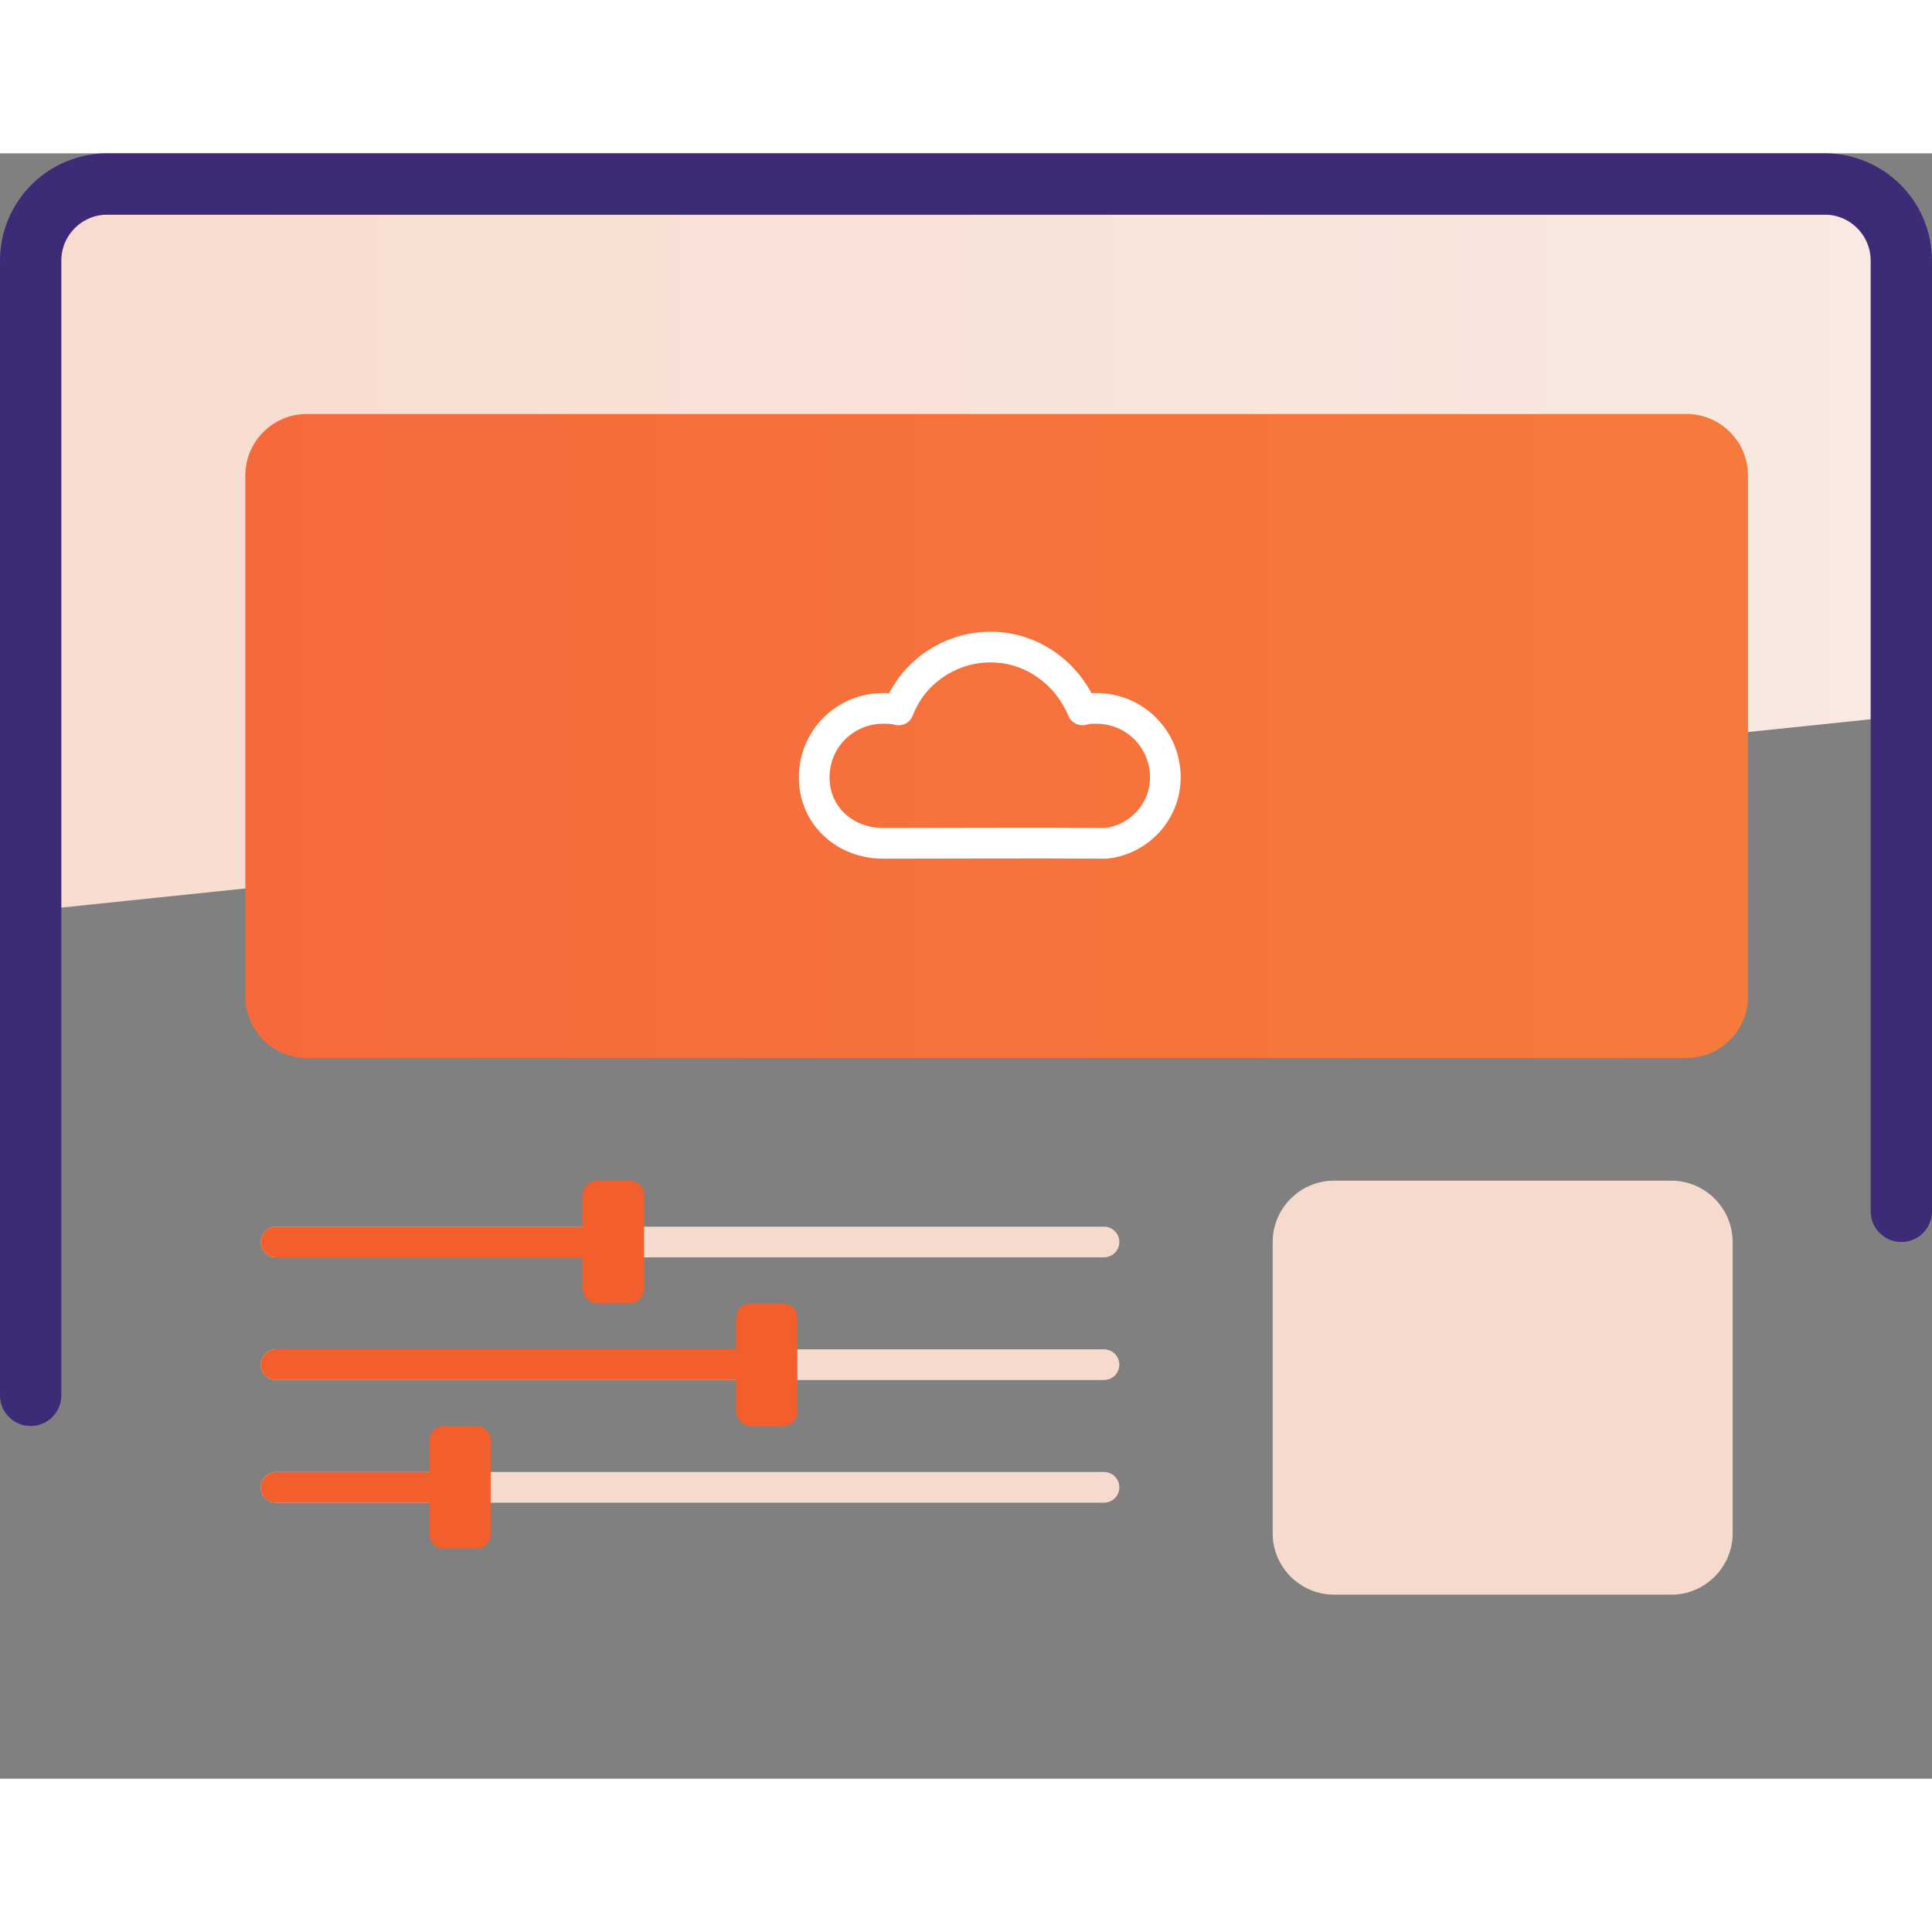 <svg width="80" height="80" viewBox="0 0 126 106" fill="none" xmlns="http://www.w3.org/2000/svg">
<rect x="0" y="0" width="126" height="106" fill="#808080" stroke="none"/>
<path fill-rule="evenodd" clip-rule="evenodd" d="M2 49.4L124 36.7V4H2V49.4Z" fill="url(#cvps-grad-2)"></path>
<path d="M124 69V7C124 4.239 121.761 2 119 2C81.667 2 44.333 2 7 2C4.239 2 2 4.239 2 7V81" stroke="#3D2B77" stroke-width="4" stroke-linecap="round"></path>
<path d="M20 17H110C112.2 17 114 18.8 114 21V55C114 57.2 112.2 59 110 59H20C17.8 59 16 57.2 16 55V21C16 18.8 17.8 17 20 17Z" fill="url(#cvps-grad-1)"></path>
<path d="M76 40.7C76 38.2 74 36.2 71.5 36.2C71.2 36.2 70.9 36.2 70.6 36.3C69.6 33.9 67.3 32.2 64.6 32.2C61.9 32.2 59.5 33.9 58.6 36.3C58.3 36.2 58 36.2 57.6 36.2C55.1 36.2 53.1 38.2 53.1 40.7C53.1 43.2 55.1 45 57.6 45C62.399 45 67.272 44.965 72.1 45C74.2 44.8 76 43 76 40.7Z" stroke="white" stroke-width="2" stroke-linecap="round" stroke-linejoin="round"></path>
<path d="M18 71H72" stroke="#F6DACD" stroke-width="2" stroke-linecap="round" stroke-linejoin="round"></path>
<path d="M18 71H40" stroke="#F35E2D" stroke-width="2" stroke-linecap="round" stroke-linejoin="round"></path>
<path fill-rule="evenodd" clip-rule="evenodd" d="M39 67H41C41.6 67 42 67.4 42 68V74C42 74.6 41.6 75 41 75H39C38.4 75 38 74.6 38 74V68C38 67.4 38.4 67 39 67Z" fill="#F35E2D"></path>
<path d="M18 79H72" stroke="#F6DACD" stroke-width="2" stroke-linecap="round" stroke-linejoin="round"></path>
<path d="M18 79H50" stroke="#F35E2D" stroke-width="2" stroke-linecap="round" stroke-linejoin="round"></path>
<path fill-rule="evenodd" clip-rule="evenodd" d="M49 75H51C51.6 75 52 75.4 52 76V82C52 82.6 51.6 83 51 83H49C48.4 83 48 82.6 48 82V76C48 75.4 48.4 75 49 75Z" fill="#F35E2D"></path>
<path d="M18 87H72" stroke="#F6DACD" stroke-width="2" stroke-linecap="round" stroke-linejoin="round"></path>
<path d="M18 87H30" stroke="#F35E2D" stroke-width="2" stroke-linecap="round" stroke-linejoin="round"></path>
<path fill-rule="evenodd" clip-rule="evenodd" d="M29 83H31C31.6 83 32 83.4 32 84V90C32 90.6 31.6 91 31 91H29C28.4 91 28 90.6 28 90V84C28 83.4 28.4 83 29 83Z" fill="#F35E2D"></path>
<path d="M87 67H109C111.2 67 113 68.8 113 71V90C113 92.2 111.2 94 109 94H87C84.8 94 83 92.2 83 90V71C83 68.8 84.8 67 87 67Z" fill="#F6DACD"></path>
<defs>
<linearGradient id="cvps-grad-2" x1="2" y1="23.8" x2="124" y2="23.8" gradientUnits="userSpaceOnUse">
<stop stop-color="#F8DCCF"></stop>
<stop offset="1" stop-color="#F8E9E2"></stop>
</linearGradient>
<linearGradient id="cvps-grad-1" x1="114" y1="30" x2="16" y2="30" gradientUnits="userSpaceOnUse">
<stop stop-color="#F67A3C"></stop>
<stop offset="0.994" stop-color="#F6693C"></stop>
</linearGradient>
</defs>
</svg>